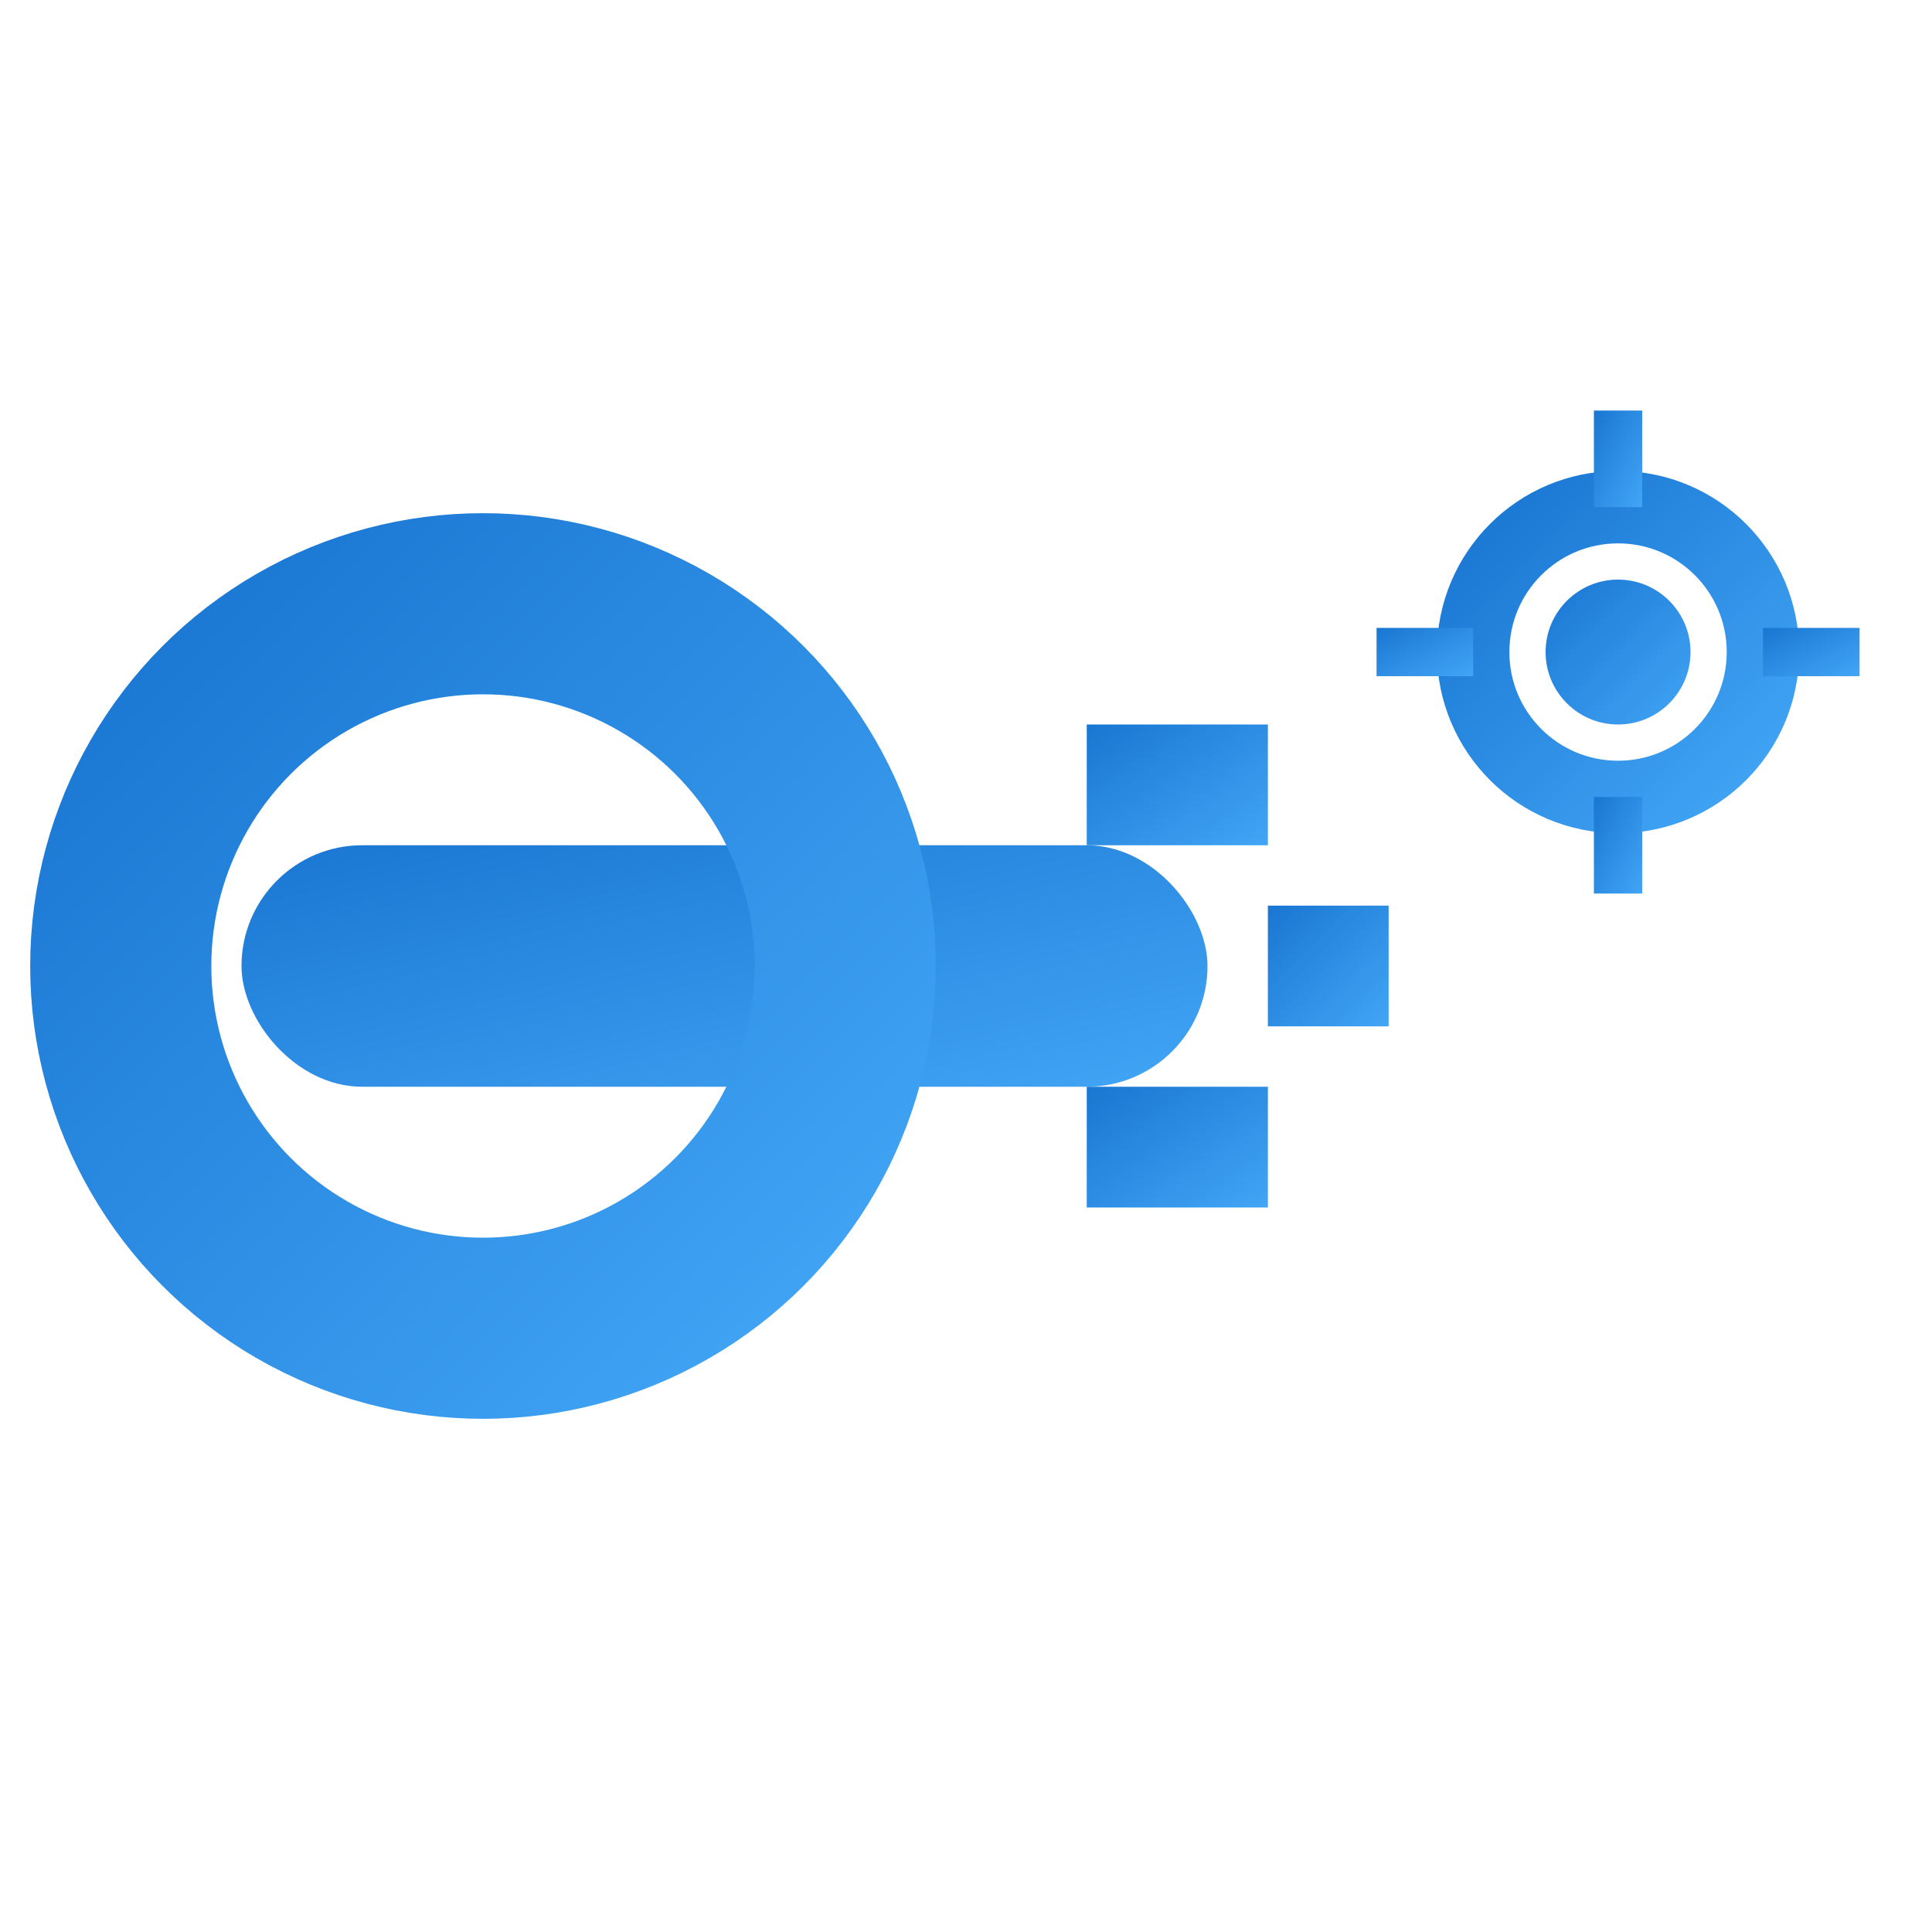 <svg xmlns="http://www.w3.org/2000/svg" viewBox="0 0 32 32" width="32" height="32">
  <defs>
    <linearGradient id="keyGradient" x1="0%" y1="0%" x2="100%" y2="100%">
      <stop offset="0%" style="stop-color:#1976D2;stop-opacity:1" />
      <stop offset="100%" style="stop-color:#42A5F5;stop-opacity:1" />
    </linearGradient>
  </defs>
  
  <!-- Key shaft -->
  <rect x="4" y="14" width="16" height="4" rx="2" fill="url(#keyGradient)"/>
  
  <!-- Key head (circular) -->
  <circle cx="8" cy="16" r="6" fill="none" stroke="url(#keyGradient)" stroke-width="3"/>
  
  <!-- Key teeth -->
  <rect x="18" y="12" width="3" height="2" fill="url(#keyGradient)"/>
  <rect x="18" y="18" width="3" height="2" fill="url(#keyGradient)"/>
  <rect x="21" y="15" width="2" height="2" fill="url(#keyGradient)"/>
  
  <!-- Settings gear overlay (small) -->
  <g transform="translate(22,6) scale(0.8)">
    <circle cx="6" cy="6" r="3" fill="none" stroke="url(#keyGradient)" stroke-width="1.5"/>
    <circle cx="6" cy="6" r="1.5" fill="url(#keyGradient)"/>
    <!-- Gear teeth -->
    <rect x="5.5" y="1" width="1" height="2" fill="url(#keyGradient)"/>
    <rect x="5.5" y="9" width="1" height="2" fill="url(#keyGradient)"/>
    <rect x="1" y="5.5" width="2" height="1" fill="url(#keyGradient)"/>
    <rect x="9" y="5.5" width="2" height="1" fill="url(#keyGradient)"/>
  </g>
</svg>